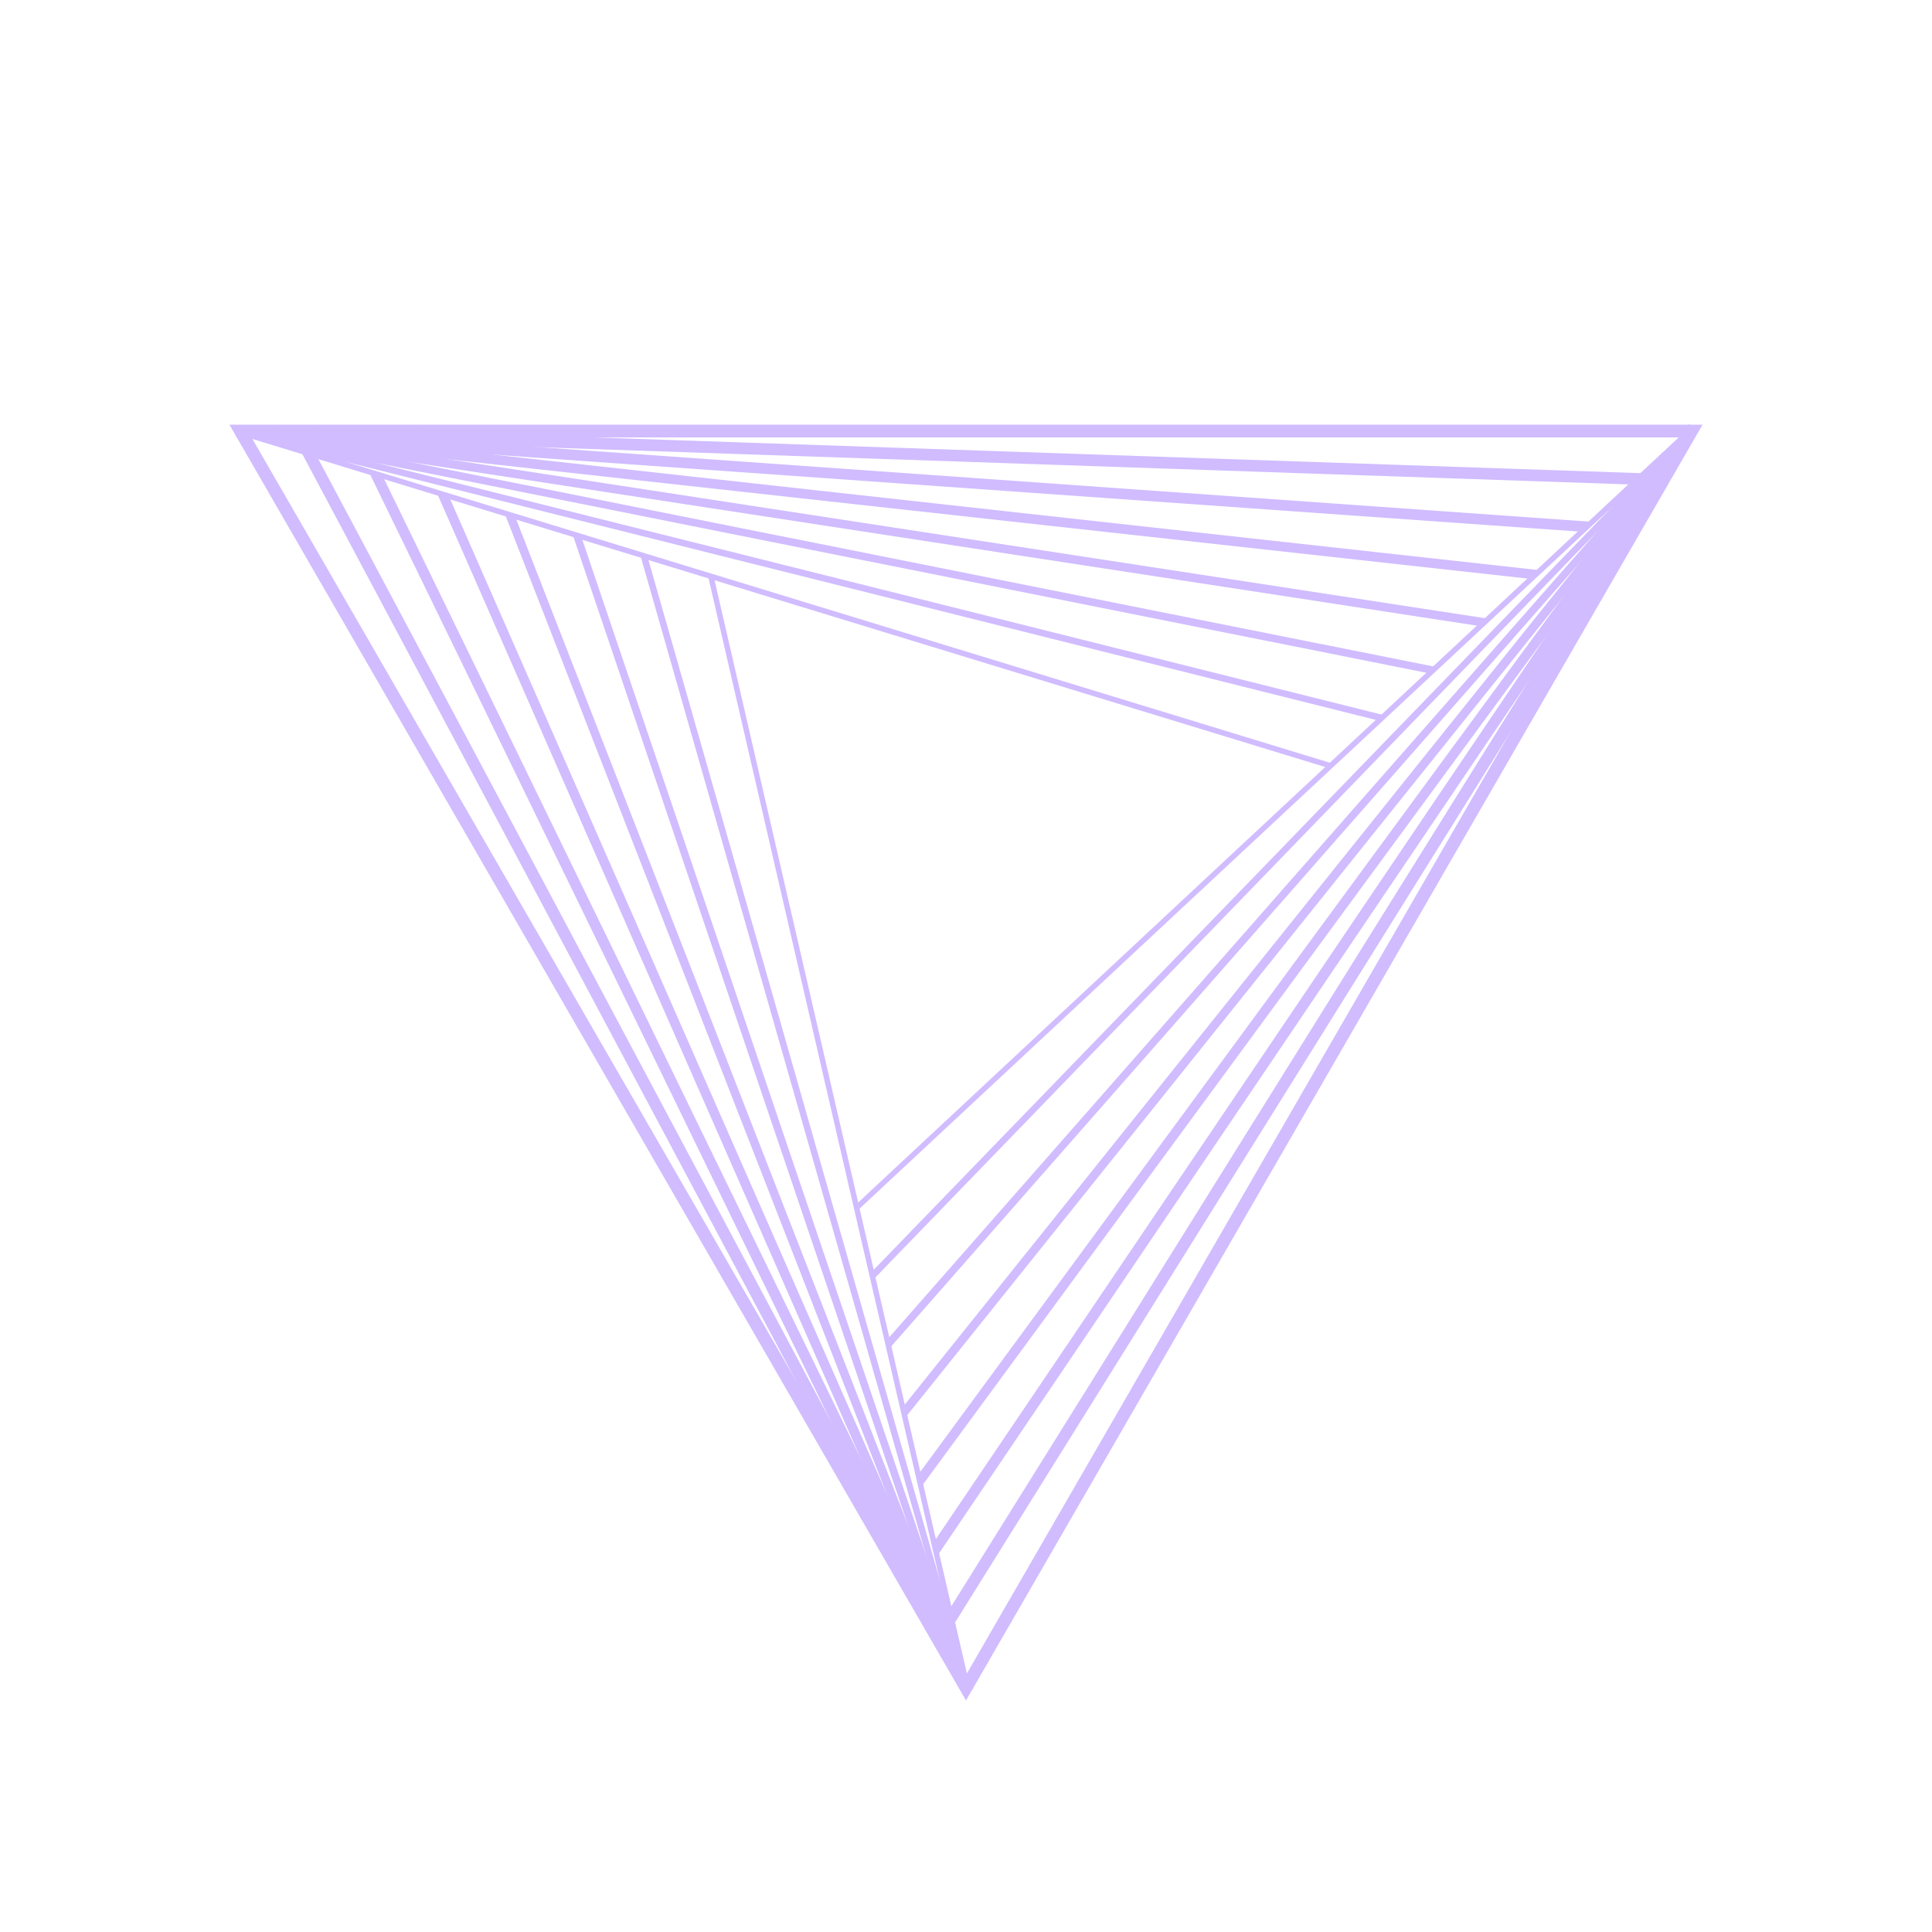 <?xml version="1.0" encoding="UTF-8"?><svg id="Layer_1" xmlns="http://www.w3.org/2000/svg" viewBox="0 0 250 250"><defs><style>.cls-1{fill:#d0bcff;}</style></defs><polygon class="cls-1" points="30.64 56.6 32.64 56.6 217.59 56.6 218.81 54.95 29.69 54.95 30.64 56.6"/><polygon class="cls-1" points="30.56 55.02 212.39 61.23 211.26 62.7 30.65 56.54 30.56 55.02"/><polygon class="cls-1" points="30.58 55.09 205.66 67.5 204.39 68.79 30.64 56.48 30.58 55.09"/><polygon class="cls-1" points="30.6 55.16 198.93 73.75 197.89 74.89 30.64 56.41 30.6 55.16"/><polygon class="cls-1" points="30.61 55.23 192.33 80.02 191.39 81 30.64 56.35 30.61 55.23"/><polygon class="cls-1" points="30.63 55.3 185.73 86.29 184.93 87.13 30.63 56.29 30.63 55.3"/><polygon class="cls-1" points="30.63 55.37 179.13 92.56 178.45 93.26 30.63 56.23 30.63 55.37"/><polygon class="cls-1" points="30.63 55.44 172.51 98.83 171.93 99.39 30.63 56.18 30.63 55.44"/><polygon class="cls-1" points="125.95 218.39 124.95 216.66 32.48 56.49 30.44 56.25 125 220.04 125.95 218.39"/><polygon class="cls-1" points="124.62 219.25 39.08 58.68 40.93 58.91 125.89 218.42 124.62 219.25"/><polygon class="cls-1" points="124.67 219.2 47.88 61.37 49.63 61.83 125.84 218.45 124.67 219.2"/><polygon class="cls-1" points="124.72 219.15 56.66 64.07 58.17 64.4 125.79 218.48 124.72 219.15"/><polygon class="cls-1" points="124.78 219.1 65.39 66.65 66.71 66.97 125.74 218.52 124.78 219.1"/><polygon class="cls-1" points="124.83 219.05 74.12 69.23 75.24 69.51 125.69 218.55 124.83 219.05"/><polygon class="cls-1" points="124.89 219.01 82.85 71.82 83.79 72.05 125.64 218.58 124.89 219.01"/><polygon class="cls-1" points="124.95 218.98 91.59 74.41 92.36 74.64 125.59 218.61 124.95 218.98"/><polygon class="cls-1" points="218.41 54.95 217.41 56.68 124.94 216.85 125.75 218.74 220.31 54.95 218.41 54.95"/><polygon class="cls-1" points="219.82 55.67 123.53 210.04 122.81 208.32 218.46 54.99 219.82 55.67"/><polygon class="cls-1" points="219.75 55.66 121.46 201.08 120.98 199.33 218.52 55.01 219.75 55.66"/><polygon class="cls-1" points="219.68 55.64 119.41 192.12 118.94 190.65 218.57 55.04 219.68 55.64"/><polygon class="cls-1" points="219.61 55.62 117.28 183.27 116.9 181.97 218.62 55.07 219.61 55.62"/><polygon class="cls-1" points="219.54 55.59 115.15 174.42 114.83 173.31 218.68 55.1 219.54 55.59"/><polygon class="cls-1" points="219.48 55.56 113.02 165.56 112.75 164.63 218.73 55.12 219.48 55.56"/><polygon class="cls-1" points="219.42 55.53 110.9 156.7 110.71 155.92 218.78 55.15 219.42 55.53"/></svg>
